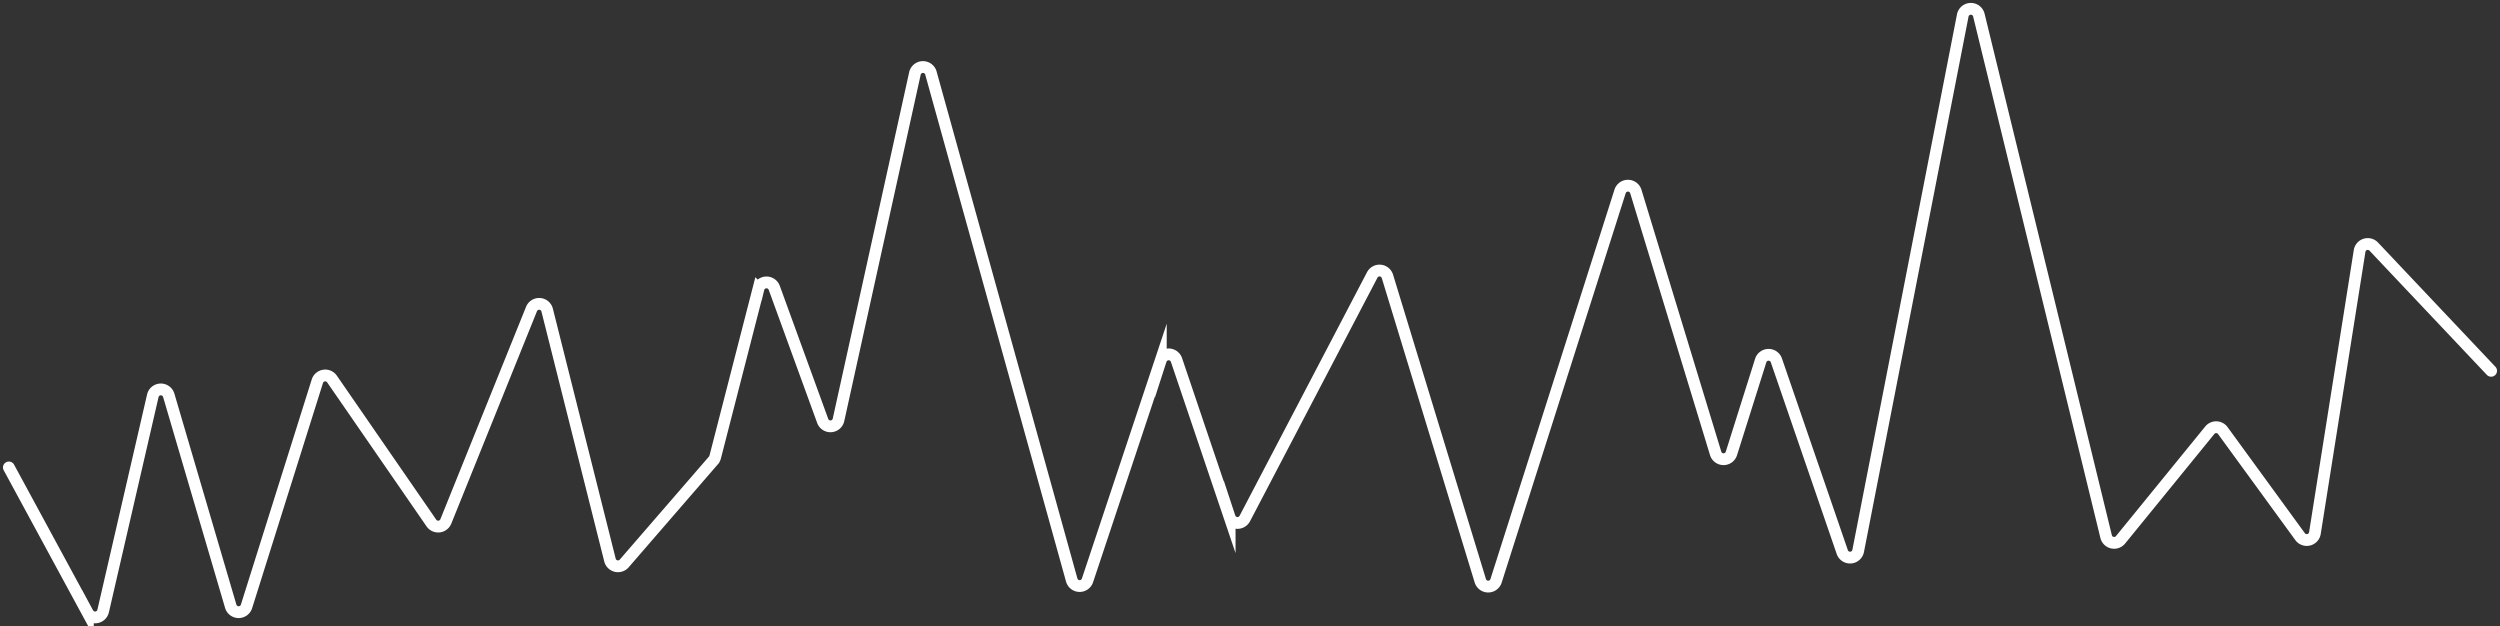 <svg id="Group_269" data-name="Group 269" xmlns="http://www.w3.org/2000/svg" xmlns:xlink="http://www.w3.org/1999/xlink" width="636.349" height="159.422" viewBox="0 0 636.349 159.422">
  <rect x="0" y="0" width="636.349" height="159.422" fill="#333333" stroke="none"/>
  <defs>
    <clipPath id="clip-path">
      <rect id="Rectangle_354" data-name="Rectangle 354" width="636.349" height="159.422" fill="none" stroke="#fff" stroke-width="3"/>
    </clipPath>
  </defs>
  <g id="Group_268" data-name="Group 268" clip-path="url(#clip-path)">
    <path id="Path_205" data-name="Path 205" d="M3.238,119.96l20.1,37.071a2.1,2.1,0,0,0,3.9-.544l12.628-54.729a2.1,2.1,0,0,1,4.075-.123L59.7,155.269a2.1,2.1,0,0,0,4.031.04L81.752,98.034a2.1,2.1,0,0,1,3.738-.577l25.295,36.652a2.1,2.1,0,0,0,3.68-.417L136.259,79.66a2.1,2.1,0,0,1,4,.281l15.977,63.574a2.1,2.1,0,0,0,3.629.883l22.705-26.227a2.151,2.151,0,0,0,.456-.872l11.017-42.835a2.1,2.1,0,0,1,4.02-.2l12.315,33.831a2.1,2.1,0,0,0,4.038-.274l19.437-88.1a2.1,2.1,0,0,1,4.089-.113L273.764,148.59a2.1,2.1,0,0,0,4.029.1l18.659-56.052a2.1,2.1,0,0,1,3.994-.01l13.528,40.02a2.1,2.1,0,0,0,3.858.309L350.26,70.976a2.1,2.1,0,0,1,3.879.37l23.629,77.437a2.1,2.1,0,0,0,4.022.025l31.558-99.084a2.1,2.1,0,0,1,4.023.026l20.3,66.606a2.1,2.1,0,0,0,4.025.02l7.445-23.6a2.1,2.1,0,0,1,4-.053L469.9,141.47a2.1,2.1,0,0,0,4.061-.289L500.57,4.962a2.1,2.1,0,0,1,4.117-.1l32.378,132.674a2.1,2.1,0,0,0,3.673.849l22.716-27.89a2.091,2.091,0,0,1,3.322.091l19.662,26.982a2.1,2.1,0,0,0,3.78-.932l11.369-71.749a2.1,2.1,0,0,1,3.606-1.14l29.874,31.618" transform="translate(-0.978 -0.978)" fill="none" stroke="#fff" stroke-linecap="round" stroke-miterlimit="10" stroke-width="3"/>
  </g>
</svg>
